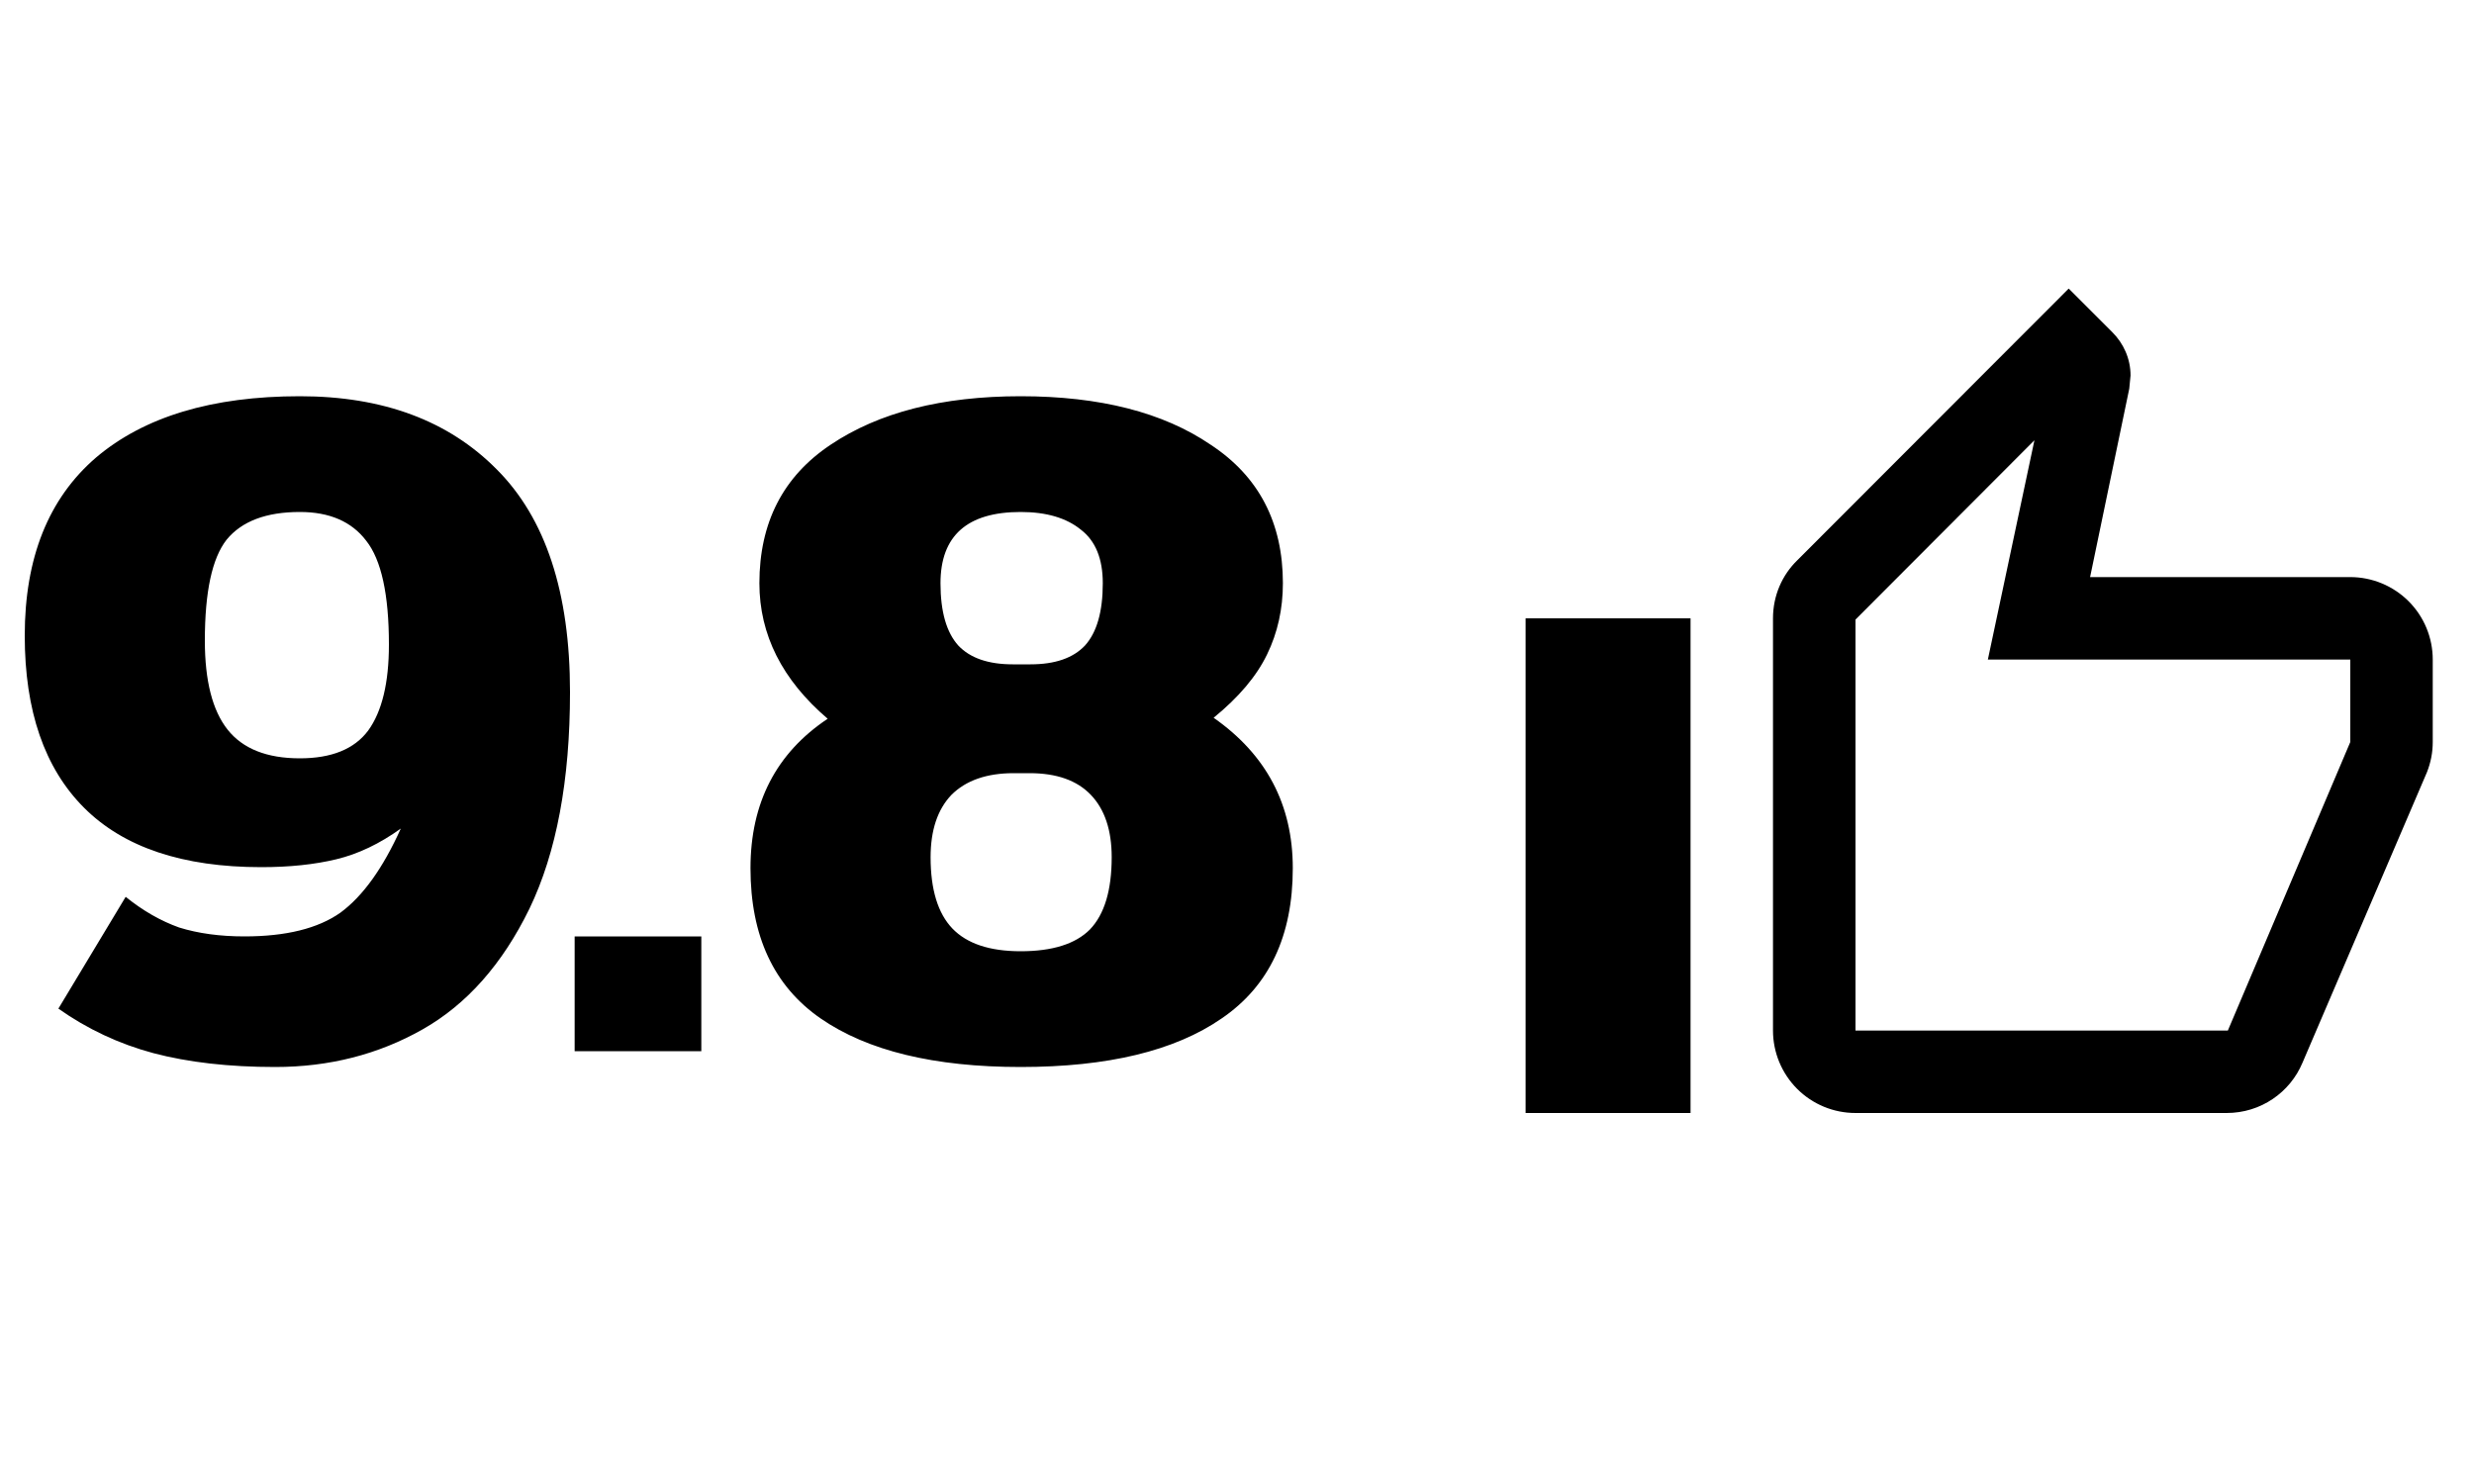 <svg xmlns="http://www.w3.org/2000/svg" width="40" height="24" viewBox="0 0 40 24" fill="none"><path d="M4.448 17.256C3.701 17.256 3.045 17.181 2.48 17.032C1.925 16.883 1.413 16.643 0.944 16.312L2.032 14.504C2.309 14.728 2.597 14.893 2.896 15C3.205 15.096 3.557 15.144 3.952 15.144C4.624 15.144 5.141 15.016 5.504 14.76C5.867 14.493 6.192 14.04 6.48 13.4C6.139 13.645 5.792 13.811 5.44 13.896C5.088 13.981 4.683 14.024 4.224 14.024C2.955 14.024 2 13.704 1.36 13.064C0.72 12.424 0.4 11.496 0.4 10.28C0.4 9.021 0.784 8.061 1.552 7.4C2.331 6.739 3.429 6.408 4.848 6.408C6.192 6.408 7.253 6.803 8.032 7.592C8.821 8.381 9.216 9.581 9.216 11.192C9.216 12.621 8.997 13.789 8.56 14.696C8.123 15.592 7.547 16.243 6.832 16.648C6.117 17.053 5.323 17.256 4.448 17.256ZM4.848 12.264C5.36 12.264 5.728 12.115 5.952 11.816C6.176 11.507 6.288 11.043 6.288 10.424C6.288 9.613 6.165 9.053 5.92 8.744C5.685 8.435 5.328 8.28 4.848 8.28C4.304 8.28 3.909 8.429 3.664 8.728C3.429 9.027 3.312 9.571 3.312 10.36C3.312 11.011 3.435 11.491 3.68 11.8C3.925 12.109 4.315 12.264 4.848 12.264ZM9.291 15.144H11.339V17H9.291V15.144ZM16.502 17.256C15.105 17.256 14.028 16.995 13.27 16.472C12.513 15.949 12.134 15.139 12.134 14.04C12.134 12.984 12.55 12.179 13.382 11.624C12.646 10.995 12.278 10.264 12.278 9.432C12.278 8.451 12.662 7.704 13.43 7.192C14.209 6.669 15.233 6.408 16.502 6.408C17.782 6.408 18.806 6.669 19.574 7.192C20.353 7.704 20.742 8.451 20.742 9.432C20.742 9.848 20.657 10.232 20.486 10.584C20.316 10.936 20.028 11.277 19.622 11.608C20.476 12.205 20.902 13.016 20.902 14.04C20.902 15.139 20.518 15.949 19.75 16.472C18.993 16.995 17.91 17.256 16.502 17.256ZM16.662 10.744C17.057 10.744 17.35 10.643 17.542 10.44C17.734 10.227 17.83 9.891 17.83 9.432C17.83 9.037 17.713 8.749 17.478 8.568C17.244 8.376 16.918 8.28 16.502 8.28C15.638 8.28 15.206 8.664 15.206 9.432C15.206 9.891 15.302 10.227 15.494 10.44C15.686 10.643 15.98 10.744 16.374 10.744H16.662ZM16.502 15.384C17.014 15.384 17.388 15.267 17.622 15.032C17.857 14.787 17.974 14.397 17.974 13.864C17.974 13.427 17.862 13.091 17.638 12.856C17.414 12.621 17.084 12.504 16.646 12.504H16.39C15.953 12.504 15.617 12.621 15.382 12.856C15.158 13.091 15.046 13.427 15.046 13.864C15.046 14.387 15.164 14.771 15.398 15.016C15.633 15.261 16.001 15.384 16.502 15.384Z" fill="black"></path><path d="M27.333 10V18H24.666V10H27.333ZM30 18C29.646 18 29.307 17.86 29.057 17.61C28.807 17.36 28.666 17.02 28.666 16.667V10C28.666 9.633 28.813 9.3 29.06 9.06L33.447 4.667L34.153 5.373C34.333 5.553 34.447 5.8 34.447 6.073L34.426 6.287L33.793 9.333H38C38.353 9.333 38.693 9.474 38.943 9.724C39.193 9.974 39.333 10.313 39.333 10.667V12C39.333 12.173 39.3 12.333 39.24 12.487L37.227 17.187C37.026 17.667 36.553 18 36 18H30ZM30 16.667H36.02L38 12V10.667H32.14L32.893 7.12L30 10.02V16.667Z" fill="black"></path></svg>